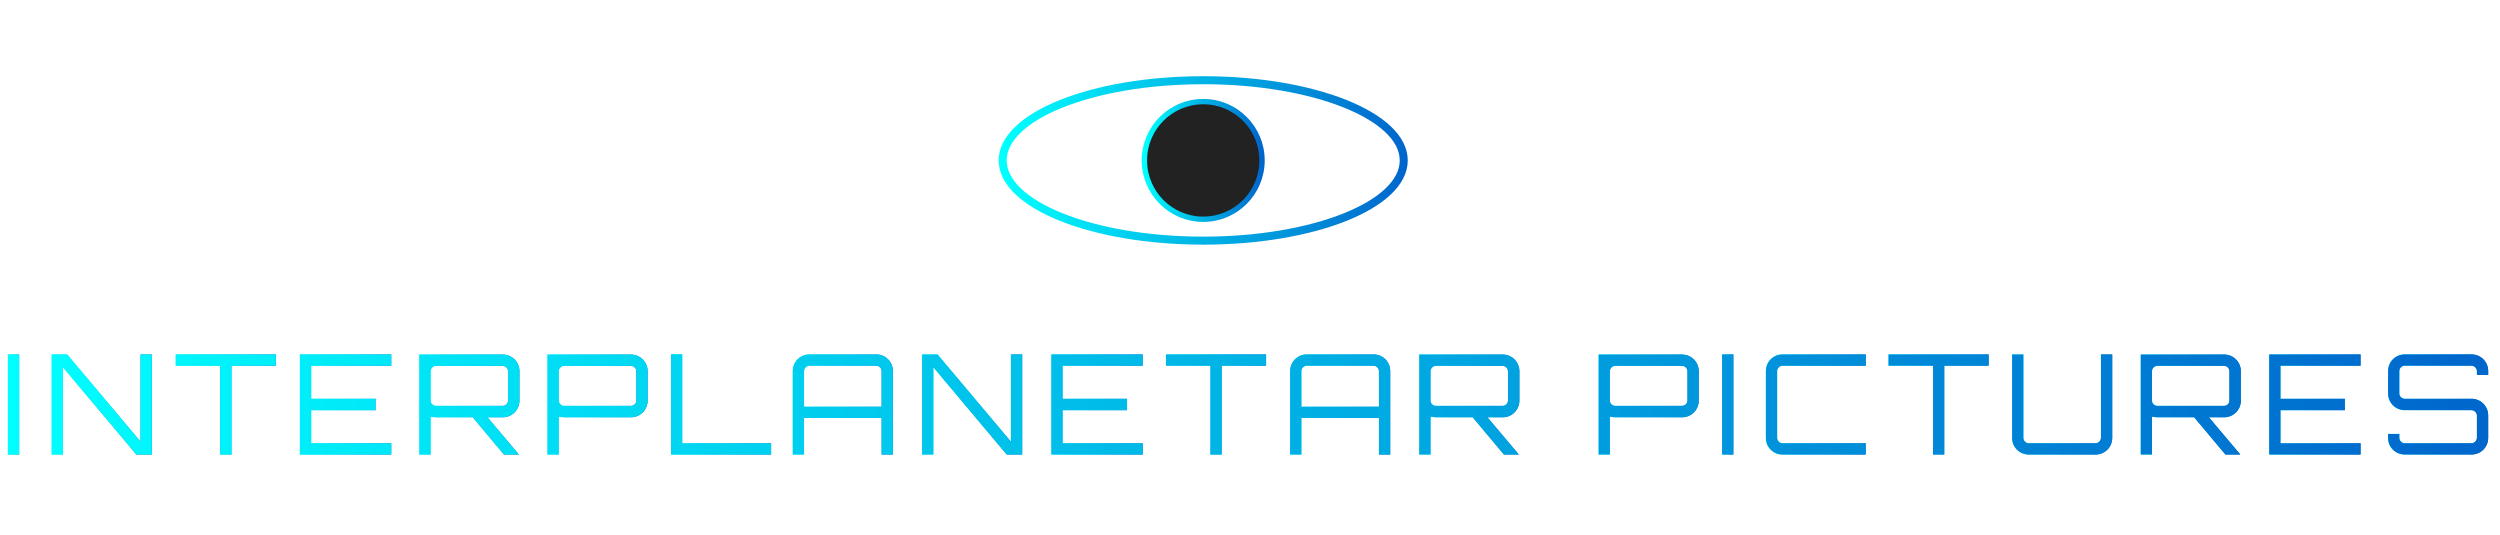 <?xml version="1.0" encoding="UTF-8"?>
<svg id="Layer_1" xmlns="http://www.w3.org/2000/svg" version="1.1" xmlns:xlink="http://www.w3.org/1999/xlink" viewBox="0 0 935 200">
  <!-- Generator: Adobe Illustrator 29.8.1, SVG Export Plug-In . SVG Version: 2.1.1 Build 2)  -->
  <defs>
    <style>
      .st0 {
        fill: url(#New_Gradient_Swatch39);
      }

      .st1 {
        fill: url(#New_Gradient_Swatch21);
      }

      .st2 {
        fill: url(#New_Gradient_Swatch22);
      }

      .st3 {
        fill: url(#New_Gradient_Swatch33);
      }

      .st4 {
        fill: url(#New_Gradient_Swatch20);
      }

      .st5 {
        fill: url(#New_Gradient_Swatch37);
      }

      .st6 {
        fill: url(#New_Gradient_Swatch7);
      }

      .st7 {
        fill: url(#New_Gradient_Swatch1);
      }

      .st8 {
        fill: url(#New_Gradient_Swatch9);
      }

      .st9 {
        fill: url(#New_Gradient_Swatch23);
      }

      .st10 {
        fill: url(#New_Gradient_Swatch31);
      }

      .st11 {
        fill: url(#New_Gradient_Swatch3);
      }

      .st12 {
        fill: url(#New_Gradient_Swatch11);
      }

      .st13 {
        fill: url(#New_Gradient_Swatch2);
      }

      .st14 {
        fill: url(#New_Gradient_Swatch10);
      }

      .st15 {
        fill: url(#New_Gradient_Swatch40);
      }

      .st16 {
        fill: url(#New_Gradient_Swatch5);
      }

      .st17 {
        fill: url(#New_Gradient_Swatch42);
      }

      .st18 {
        fill: url(#New_Gradient_Swatch8);
      }

      .st19 {
        fill: url(#New_Gradient_Swatch32);
      }

      .st20 {
        fill: url(#New_Gradient_Swatch38);
      }

      .st21 {
        fill: url(#New_Gradient_Swatch24);
      }

      .st22 {
        fill: url(#New_Gradient_Swatch13);
      }

      .st23 {
        fill: url(#New_Gradient_Swatch30);
      }

      .st24 {
        fill: url(#New_Gradient_Swatch14);
      }

      .st25 {
        fill: url(#New_Gradient_Swatch17);
      }

      .st26 {
        fill: url(#New_Gradient_Swatch16);
      }

      .st27 {
        fill: none;
        stroke: url(#New_Gradient_Swatch);
        stroke-width: 3px;
      }

      .st28 {
        fill: url(#New_Gradient_Swatch19);
      }

      .st29 {
        fill: url(#New_Gradient_Swatch12);
      }

      .st30 {
        fill: url(#New_Gradient_Swatch35);
      }

      .st31 {
        fill: #222;
        stroke: url(#linear-gradient);
        stroke-width: 2px;
      }

      .st32 {
        fill: url(#New_Gradient_Swatch27);
      }

      .st33 {
        fill: url(#New_Gradient_Swatch15);
      }

      .st34 {
        fill: url(#New_Gradient_Swatch18);
      }

      .st35 {
        fill: url(#New_Gradient_Swatch4);
      }

      .st36 {
        fill: url(#New_Gradient_Swatch29);
      }

      .st37 {
        fill: url(#New_Gradient_Swatch6);
      }

      .st38 {
        fill: url(#New_Gradient_Swatch36);
      }

      .st39 {
        fill: url(#New_Gradient_Swatch28);
      }

      .st40 {
        fill: url(#New_Gradient_Swatch41);
      }

      .st41 {
        fill: url(#New_Gradient_Swatch25);
      }

      .st42 {
        fill: url(#New_Gradient_Swatch26);
      }

      .st43 {
        fill: url(#New_Gradient_Swatch34);
      }
    </style>
    <linearGradient id="New_Gradient_Swatch" data-name="New Gradient Swatch" x1="-488.72" y1="633.68" x2="-487.72" y2="633.68" gradientTransform="translate(73683 38081) scale(150 -60)" gradientUnits="userSpaceOnUse">
      <stop offset="0" stop-color="aqua"/>
      <stop offset="1" stop-color="#06c"/>
    </linearGradient>
    <linearGradient id="linear-gradient" x1="-480.82" y1="631.2" x2="-479.82" y2="631.2" gradientTransform="translate(21584 27833) scale(44 -44)" gradientUnits="userSpaceOnUse">
      <stop offset="0" stop-color="aqua"/>
      <stop offset="1" stop-color="#06c"/>
    </linearGradient>
    <linearGradient id="New_Gradient_Swatch1" data-name="New Gradient Swatch" x1="2.96" y1="151.28" x2="7.18" y2="151.28" gradientTransform="matrix(1,0,0,1,0,0)" xlink:href="#New_Gradient_Swatch"/>
    <linearGradient id="New_Gradient_Swatch2" data-name="New Gradient Swatch" x1="19.34" y1="151.28" x2="56.78" y2="151.28" gradientTransform="matrix(1,0,0,1,0,0)" xlink:href="#New_Gradient_Swatch"/>
    <linearGradient id="New_Gradient_Swatch3" data-name="New Gradient Swatch" x1="65.73" y1="151.28" x2="103.17" y2="151.28" gradientTransform="matrix(1,0,0,1,0,0)" xlink:href="#New_Gradient_Swatch"/>
    <linearGradient id="New_Gradient_Swatch4" data-name="New Gradient Swatch" x1="112.16" y1="151.28" x2="146.33" y2="151.28" gradientTransform="matrix(1,0,0,1,0,0)" xlink:href="#New_Gradient_Swatch"/>
    <linearGradient id="New_Gradient_Swatch5" data-name="New Gradient Swatch" x1="156.83" y1="151.31" x2="194.27" y2="151.31" gradientTransform="matrix(1,0,0,1,0,0)" xlink:href="#New_Gradient_Swatch"/>
    <linearGradient id="New_Gradient_Swatch6" data-name="New Gradient Swatch" x1="204.77" y1="151.31" x2="242.21" y2="151.31" gradientTransform="matrix(1,0,0,1,0,0)" xlink:href="#New_Gradient_Swatch"/>
    <linearGradient id="New_Gradient_Swatch7" data-name="New Gradient Swatch" x1="250.95" y1="151.25" x2="288.39" y2="151.25" gradientTransform="matrix(1,0,0,1,0,0)" xlink:href="#New_Gradient_Swatch"/>
    <linearGradient id="New_Gradient_Swatch8" data-name="New Gradient Swatch" x1="296.5" y1="151.28" x2="333.94" y2="151.28" gradientTransform="matrix(1,0,0,1,0,0)" xlink:href="#New_Gradient_Swatch"/>
    <linearGradient id="New_Gradient_Swatch9" data-name="New Gradient Swatch" x1="344.86" y1="151.28" x2="382.3" y2="151.28" gradientTransform="matrix(1,0,0,1,0,0)" xlink:href="#New_Gradient_Swatch"/>
    <linearGradient id="New_Gradient_Swatch10" data-name="New Gradient Swatch" x1="393.22" y1="151.28" x2="427.38" y2="151.28" gradientTransform="matrix(1,0,0,1,0,0)" xlink:href="#New_Gradient_Swatch"/>
    <linearGradient id="New_Gradient_Swatch11" data-name="New Gradient Swatch" x1="436.07" y1="151.28" x2="473.51" y2="151.28" gradientTransform="matrix(1,0,0,1,0,0)" xlink:href="#New_Gradient_Swatch"/>
    <linearGradient id="New_Gradient_Swatch12" data-name="New Gradient Swatch" x1="482.5" y1="151.28" x2="519.94" y2="151.28" gradientTransform="matrix(1,0,0,1,0,0)" xlink:href="#New_Gradient_Swatch"/>
    <linearGradient id="New_Gradient_Swatch13" data-name="New Gradient Swatch" x1="530.81" y1="151.31" x2="568.25" y2="151.31" gradientTransform="matrix(1,0,0,1,0,0)" xlink:href="#New_Gradient_Swatch"/>
    <linearGradient id="New_Gradient_Swatch14" data-name="New Gradient Swatch" x1="597.89" y1="151.31" x2="635.33" y2="151.31" gradientTransform="matrix(1,0,0,1,0,0)" xlink:href="#New_Gradient_Swatch"/>
    <linearGradient id="New_Gradient_Swatch15" data-name="New Gradient Swatch" x1="644.06" y1="151.28" x2="648.28" y2="151.28" gradientTransform="matrix(1,0,0,1,0,0)" xlink:href="#New_Gradient_Swatch"/>
    <linearGradient id="New_Gradient_Swatch16" data-name="New Gradient Swatch" x1="660.44" y1="151.28" x2="697.78" y2="151.28" gradientTransform="matrix(1,0,0,1,0,0)" xlink:href="#New_Gradient_Swatch"/>
    <linearGradient id="New_Gradient_Swatch17" data-name="New Gradient Swatch" x1="706.31" y1="151.28" x2="743.75" y2="151.28" gradientTransform="matrix(1,0,0,1,0,0)" xlink:href="#New_Gradient_Swatch"/>
    <linearGradient id="New_Gradient_Swatch18" data-name="New Gradient Swatch" x1="752.54" y1="151.28" x2="789.98" y2="151.28" gradientTransform="matrix(1,0,0,1,0,0)" xlink:href="#New_Gradient_Swatch"/>
    <linearGradient id="New_Gradient_Swatch19" data-name="New Gradient Swatch" x1="800.63" y1="151.31" x2="838.08" y2="151.31" gradientTransform="matrix(1,0,0,1,0,0)" xlink:href="#New_Gradient_Swatch"/>
    <linearGradient id="New_Gradient_Swatch20" data-name="New Gradient Swatch" x1="848.68" y1="151.28" x2="882.85" y2="151.28" gradientTransform="matrix(1,0,0,1,0,0)" xlink:href="#New_Gradient_Swatch"/>
    <linearGradient id="New_Gradient_Swatch21" data-name="New Gradient Swatch" x1="893.14" y1="151.28" x2="930.58" y2="151.28" gradientTransform="matrix(1,0,0,1,0,0)" xlink:href="#New_Gradient_Swatch"/>
    <linearGradient id="New_Gradient_Swatch22" data-name="New Gradient Swatch" x1="2.96" y1="151.25" x2="930.58" y2="151.25" gradientTransform="matrix(1,0,0,1,0,0)" xlink:href="#New_Gradient_Swatch"/>
    <linearGradient id="New_Gradient_Swatch23" data-name="New Gradient Swatch" x1="2.96" y1="151.25" x2="930.58" y2="151.25" gradientTransform="matrix(1,0,0,1,0,0)" xlink:href="#New_Gradient_Swatch"/>
    <linearGradient id="New_Gradient_Swatch24" data-name="New Gradient Swatch" x1="2.96" y1="151.25" x2="930.58" y2="151.25" gradientTransform="matrix(1,0,0,1,0,0)" xlink:href="#New_Gradient_Swatch"/>
    <linearGradient id="New_Gradient_Swatch25" data-name="New Gradient Swatch" x1="2.96" y1="151.25" x2="930.58" y2="151.25" gradientTransform="matrix(1,0,0,1,0,0)" xlink:href="#New_Gradient_Swatch"/>
    <linearGradient id="New_Gradient_Swatch26" data-name="New Gradient Swatch" x1="2.96" y1="151.25" x2="930.58" y2="151.25" gradientTransform="matrix(1,0,0,1,0,0)" xlink:href="#New_Gradient_Swatch"/>
    <linearGradient id="New_Gradient_Swatch27" data-name="New Gradient Swatch" x1="2.96" y1="151.25" x2="930.58" y2="151.25" gradientTransform="matrix(1,0,0,1,0,0)" xlink:href="#New_Gradient_Swatch"/>
    <linearGradient id="New_Gradient_Swatch28" data-name="New Gradient Swatch" x1="2.96" y1="151.25" x2="930.58" y2="151.25" gradientTransform="matrix(1,0,0,1,0,0)" xlink:href="#New_Gradient_Swatch"/>
    <linearGradient id="New_Gradient_Swatch29" data-name="New Gradient Swatch" x1="2.96" y1="151.25" x2="930.58" y2="151.25" gradientTransform="matrix(1,0,0,1,0,0)" xlink:href="#New_Gradient_Swatch"/>
    <linearGradient id="New_Gradient_Swatch30" data-name="New Gradient Swatch" x1="2.96" y1="151.25" x2="930.58" y2="151.25" gradientTransform="matrix(1,0,0,1,0,0)" xlink:href="#New_Gradient_Swatch"/>
    <linearGradient id="New_Gradient_Swatch31" data-name="New Gradient Swatch" x1="2.96" y1="151.25" x2="930.58" y2="151.25" gradientTransform="matrix(1,0,0,1,0,0)" xlink:href="#New_Gradient_Swatch"/>
    <linearGradient id="New_Gradient_Swatch32" data-name="New Gradient Swatch" x1="2.96" y1="151.25" x2="930.58" y2="151.25" gradientTransform="matrix(1,0,0,1,0,0)" xlink:href="#New_Gradient_Swatch"/>
    <linearGradient id="New_Gradient_Swatch33" data-name="New Gradient Swatch" x1="2.96" y1="151.25" x2="930.58" y2="151.25" gradientTransform="matrix(1,0,0,1,0,0)" xlink:href="#New_Gradient_Swatch"/>
    <linearGradient id="New_Gradient_Swatch34" data-name="New Gradient Swatch" x1="2.96" y1="151.25" x2="930.58" y2="151.25" gradientTransform="matrix(1,0,0,1,0,0)" xlink:href="#New_Gradient_Swatch"/>
    <linearGradient id="New_Gradient_Swatch35" data-name="New Gradient Swatch" x1="2.96" y1="151.25" x2="930.58" y2="151.25" gradientTransform="matrix(1,0,0,1,0,0)" xlink:href="#New_Gradient_Swatch"/>
    <linearGradient id="New_Gradient_Swatch36" data-name="New Gradient Swatch" x1="2.96" y1="151.25" x2="930.58" y2="151.25" gradientTransform="matrix(1,0,0,1,0,0)" xlink:href="#New_Gradient_Swatch"/>
    <linearGradient id="New_Gradient_Swatch37" data-name="New Gradient Swatch" x1="2.96" y1="151.25" x2="930.58" y2="151.25" gradientTransform="matrix(1,0,0,1,0,0)" xlink:href="#New_Gradient_Swatch"/>
    <linearGradient id="New_Gradient_Swatch38" data-name="New Gradient Swatch" x1="2.96" y1="151.25" x2="930.58" y2="151.25" gradientTransform="matrix(1,0,0,1,0,0)" xlink:href="#New_Gradient_Swatch"/>
    <linearGradient id="New_Gradient_Swatch39" data-name="New Gradient Swatch" x1="2.96" y1="151.25" x2="930.58" y2="151.25" gradientTransform="matrix(1,0,0,1,0,0)" xlink:href="#New_Gradient_Swatch"/>
    <linearGradient id="New_Gradient_Swatch40" data-name="New Gradient Swatch" x1="2.96" y1="151.25" x2="930.58" y2="151.25" gradientTransform="matrix(1,0,0,1,0,0)" xlink:href="#New_Gradient_Swatch"/>
    <linearGradient id="New_Gradient_Swatch41" data-name="New Gradient Swatch" x1="2.96" y1="151.25" x2="930.58" y2="151.25" gradientTransform="matrix(1,0,0,1,0,0)" xlink:href="#New_Gradient_Swatch"/>
    <linearGradient id="New_Gradient_Swatch42" data-name="New Gradient Swatch" x1="2.96" y1="151.25" x2="930.58" y2="151.25" gradientTransform="matrix(1,0,0,1,0,0)" xlink:href="#New_Gradient_Swatch"/>
  </defs>
  <ellipse class="st27" cx="450" cy="60" rx="75" ry="30"/>
  <circle class="st31" cx="450" cy="60" r="22"/>
  <g>
    <g>
      <path class="st7" d="M2.96,132.56h4.21v37.44H2.96v-37.44Z"/>
      <path class="st13" d="M52.57,132.56h4.21v37.44h-5.77l-27.46-32.66v32.66h-4.21v-37.44h5.77l27.46,32.66v-32.66Z"/>
      <path class="st11" d="M103.17,132.56v4.21h-16.59v33.23h-4.21v-33.23h-16.64v-4.21h37.44Z"/>
      <path class="st35" d="M146.33,136.77h-29.95v12.38h24.08v4.26h-24.08v12.38h29.95v4.21h-34.17v-37.44h34.17v4.21Z"/>
      <path class="st16" d="M194.27,149.82c0,3.43-2.76,6.24-6.24,6.24h-5.72l11.75,13.94h-5.56l-11.7-13.94h-13.73c-.52,0-1.25-.1-2.03-.21v14.14h-4.21v-37.39h31.2c3.48,0,6.24,2.81,6.24,6.24v10.97ZM188.03,151.8c1.09,0,1.98-.88,1.98-1.98v-10.97c0-1.09-.88-2.03-1.98-2.03h-24.96c-1.09,0-2.03.94-2.03,2.03v10.97c0,1.09.94,1.98,2.03,1.98h24.96Z"/>
      <path class="st37" d="M235.97,132.61c3.48,0,6.24,2.81,6.24,6.24v10.97c0,3.43-2.76,6.24-6.24,6.24h-24.96c-.47,0-1.25-.1-2.03-.21v14.14h-4.21v-37.39h31.2ZM238,138.85c0-1.09-.94-2.03-2.03-2.03h-24.96c-1.09,0-2.03.94-2.03,2.03v10.97c0,1.09.94,1.98,2.03,1.98h24.96c1.09,0,2.03-.88,2.03-1.98v-10.97Z"/>
      <path class="st6" d="M250.95,132.51h4.21v33.28h33.23v4.21h-37.44v-37.49Z"/>
      <path class="st18" d="M327.7,132.56c3.48,0,6.24,2.76,6.24,6.24v31.2h-4.21v-13.68h-29.02v13.68h-4.21v-31.2c0-3.48,2.76-6.24,6.24-6.24h24.96ZM329.73,152.11v-13.31c0-1.09-.94-2.03-2.03-2.03h-24.96c-1.09,0-2.03.94-2.03,2.03v13.31h29.02Z"/>
      <path class="st8" d="M378.09,132.56h4.21v37.44h-5.77l-27.46-32.66v32.66h-4.21v-37.44h5.77l27.46,32.66v-32.66Z"/>
      <path class="st14" d="M427.38,136.77h-29.95v12.38h24.08v4.26h-24.08v12.38h29.95v4.21h-34.17v-37.44h34.17v4.21Z"/>
      <path class="st12" d="M473.51,132.56v4.21h-16.59v33.23h-4.21v-33.23h-16.64v-4.21h37.44Z"/>
      <path class="st29" d="M513.7,132.56c3.48,0,6.24,2.76,6.24,6.24v31.2h-4.21v-13.68h-29.02v13.68h-4.21v-31.2c0-3.48,2.76-6.24,6.24-6.24h24.96ZM515.73,152.11v-13.31c0-1.09-.94-2.03-2.03-2.03h-24.96c-1.09,0-2.03.94-2.03,2.03v13.31h29.02Z"/>
      <path class="st22" d="M568.25,149.82c0,3.43-2.76,6.24-6.24,6.24h-5.72l11.75,13.94h-5.56l-11.7-13.94h-13.73c-.52,0-1.25-.1-2.03-.21v14.14h-4.21v-37.39h31.2c3.48,0,6.24,2.81,6.24,6.24v10.97ZM562.01,151.8c1.09,0,1.98-.88,1.98-1.98v-10.97c0-1.09-.88-2.03-1.98-2.03h-24.96c-1.09,0-2.03.94-2.03,2.03v10.97c0,1.09.94,1.98,2.03,1.98h24.96Z"/>
      <path class="st24" d="M629.09,132.61c3.48,0,6.24,2.81,6.24,6.24v10.97c0,3.43-2.76,6.24-6.24,6.24h-24.96c-.47,0-1.25-.1-2.03-.21v14.14h-4.21v-37.39h31.2ZM631.12,138.85c0-1.09-.94-2.03-2.03-2.03h-24.96c-1.09,0-2.03.94-2.03,2.03v10.97c0,1.09.94,1.98,2.03,1.98h24.96c1.09,0,2.03-.88,2.03-1.98v-10.97Z"/>
      <path class="st33" d="M644.06,132.56h4.21v37.44h-4.21v-37.44Z"/>
      <path class="st26" d="M666.68,136.77c-1.09,0-2.03.94-2.03,2.03v24.96c0,1.09.94,2.03,2.03,2.03h31.1v4.21h-31.1c-3.48,0-6.24-2.76-6.24-6.24v-24.96c0-3.48,2.76-6.24,6.24-6.24h31.1v4.21h-31.1Z"/>
      <path class="st25" d="M743.75,132.56v4.21h-16.59v33.23h-4.21v-33.23h-16.64v-4.21h37.44Z"/>
      <path class="st34" d="M785.76,132.56h4.21v31.2c0,3.48-2.76,6.24-6.24,6.24h-24.96c-3.48,0-6.24-2.76-6.24-6.24v-31.2h4.21v31.2c0,1.09.94,2.03,2.03,2.03h24.96c1.09,0,2.03-.94,2.03-2.03v-31.2Z"/>
      <path class="st28" d="M838.08,149.82c0,3.43-2.76,6.24-6.24,6.24h-5.72l11.75,13.94h-5.56l-11.7-13.94h-13.73c-.52,0-1.25-.1-2.03-.21v14.14h-4.21v-37.39h31.2c3.48,0,6.24,2.81,6.24,6.24v10.97ZM831.83,151.8c1.09,0,1.98-.88,1.98-1.98v-10.97c0-1.09-.88-2.03-1.98-2.03h-24.96c-1.09,0-2.03.94-2.03,2.03v10.97c0,1.09.94,1.98,2.03,1.98h24.96Z"/>
      <path class="st4" d="M882.85,136.77h-29.95v12.38h24.08v4.26h-24.08v12.38h29.95v4.21h-34.17v-37.44h34.17v4.21Z"/>
      <path class="st1" d="M930.58,140.25h-4.21v-1.46c0-1.09-.94-2.03-2.03-2.03h-24.96c-1.09,0-2.03.94-2.03,2.03v8.37c0,1.09.94,1.98,2.03,1.98h24.96c3.48,0,6.24,2.81,6.24,6.24v8.37c0,3.48-2.76,6.24-6.24,6.24h-24.96c-3.48,0-6.24-2.76-6.24-6.24v-1.46h4.21v1.46c0,1.09.94,2.03,2.03,2.03h24.96c1.09,0,2.03-.94,2.03-2.03v-8.37c0-1.09-.94-1.98-2.03-1.98h-24.96c-3.48,0-6.24-2.81-6.24-6.24v-8.37c0-3.48,2.76-6.24,6.24-6.24h24.96c3.48,0,6.24,2.76,6.24,6.24v1.46Z"/>
    </g>
    <g>
      <path class="st2" d="M2.96,132.56h4.21v37.44H2.96v-37.44Z"/>
      <path class="st9" d="M52.57,132.56h4.21v37.44h-5.77l-27.46-32.66v32.66h-4.21v-37.44h5.77l27.46,32.66v-32.66Z"/>
      <path class="st21" d="M103.17,132.56v4.21h-16.59v33.23h-4.21v-33.23h-16.64v-4.21h37.44Z"/>
      <path class="st41" d="M146.33,136.77h-29.95v12.38h24.08v4.26h-24.08v12.38h29.95v4.21h-34.17v-37.44h34.17v4.21Z"/>
      <path class="st42" d="M194.27,149.82c0,3.43-2.76,6.24-6.24,6.24h-5.72l11.75,13.94h-5.56l-11.7-13.94h-13.73c-.52,0-1.25-.1-2.03-.21v14.14h-4.21v-37.39h31.2c3.48,0,6.24,2.81,6.24,6.24v10.97ZM188.03,151.8c1.09,0,1.98-.88,1.98-1.98v-10.97c0-1.09-.88-2.03-1.98-2.03h-24.96c-1.09,0-2.03.94-2.03,2.03v10.97c0,1.09.94,1.98,2.03,1.98h24.96Z"/>
      <path class="st32" d="M235.97,132.61c3.48,0,6.24,2.81,6.24,6.24v10.97c0,3.43-2.76,6.24-6.24,6.24h-24.96c-.47,0-1.25-.1-2.03-.21v14.14h-4.21v-37.39h31.2ZM238,138.85c0-1.09-.94-2.03-2.03-2.03h-24.96c-1.09,0-2.03.94-2.03,2.03v10.97c0,1.09.94,1.98,2.03,1.98h24.96c1.09,0,2.03-.88,2.03-1.98v-10.97Z"/>
      <path class="st39" d="M250.95,132.51h4.21v33.28h33.23v4.21h-37.44v-37.49Z"/>
      <path class="st36" d="M327.7,132.56c3.48,0,6.24,2.76,6.24,6.24v31.2h-4.21v-13.68h-29.02v13.68h-4.21v-31.2c0-3.48,2.76-6.24,6.24-6.24h24.96ZM329.73,152.11v-13.31c0-1.09-.94-2.03-2.03-2.03h-24.96c-1.09,0-2.03.94-2.03,2.03v13.31h29.02Z"/>
      <path class="st23" d="M378.09,132.56h4.21v37.44h-5.77l-27.46-32.66v32.66h-4.21v-37.44h5.77l27.46,32.66v-32.66Z"/>
      <path class="st10" d="M427.38,136.77h-29.95v12.38h24.08v4.26h-24.08v12.38h29.95v4.21h-34.17v-37.44h34.17v4.21Z"/>
      <path class="st19" d="M473.51,132.56v4.21h-16.59v33.23h-4.21v-33.23h-16.64v-4.21h37.44Z"/>
      <path class="st3" d="M513.7,132.56c3.48,0,6.24,2.76,6.24,6.24v31.2h-4.21v-13.68h-29.02v13.68h-4.21v-31.2c0-3.48,2.76-6.24,6.24-6.24h24.96ZM515.73,152.11v-13.31c0-1.09-.94-2.03-2.03-2.03h-24.96c-1.09,0-2.03.94-2.03,2.03v13.31h29.02Z"/>
      <path class="st43" d="M568.25,149.82c0,3.43-2.76,6.24-6.24,6.24h-5.72l11.75,13.94h-5.56l-11.7-13.94h-13.73c-.52,0-1.25-.1-2.03-.21v14.14h-4.21v-37.39h31.2c3.48,0,6.24,2.81,6.24,6.24v10.97ZM562.01,151.8c1.09,0,1.98-.88,1.98-1.98v-10.97c0-1.09-.88-2.03-1.98-2.03h-24.96c-1.09,0-2.03.94-2.03,2.03v10.97c0,1.09.94,1.98,2.03,1.98h24.96Z"/>
      <path class="st30" d="M629.09,132.61c3.48,0,6.24,2.81,6.24,6.24v10.97c0,3.43-2.76,6.24-6.24,6.24h-24.96c-.47,0-1.25-.1-2.03-.21v14.14h-4.21v-37.39h31.2ZM631.12,138.85c0-1.09-.94-2.03-2.03-2.03h-24.96c-1.09,0-2.03.94-2.03,2.03v10.97c0,1.09.94,1.98,2.03,1.98h24.96c1.09,0,2.03-.88,2.03-1.98v-10.97Z"/>
      <path class="st38" d="M644.06,132.56h4.21v37.44h-4.21v-37.44Z"/>
      <path class="st5" d="M666.68,136.77c-1.09,0-2.03.94-2.03,2.03v24.96c0,1.09.94,2.03,2.03,2.03h31.1v4.21h-31.1c-3.48,0-6.24-2.76-6.24-6.24v-24.96c0-3.48,2.76-6.24,6.24-6.24h31.1v4.21h-31.1Z"/>
      <path class="st20" d="M743.75,132.56v4.21h-16.59v33.23h-4.21v-33.23h-16.64v-4.21h37.44Z"/>
      <path class="st0" d="M785.76,132.56h4.21v31.2c0,3.48-2.76,6.24-6.24,6.24h-24.96c-3.48,0-6.24-2.76-6.24-6.24v-31.2h4.21v31.2c0,1.09.94,2.03,2.03,2.03h24.96c1.09,0,2.03-.94,2.03-2.03v-31.2Z"/>
      <path class="st15" d="M838.08,149.82c0,3.43-2.76,6.24-6.24,6.24h-5.72l11.75,13.94h-5.56l-11.7-13.94h-13.73c-.52,0-1.25-.1-2.03-.21v14.14h-4.21v-37.39h31.2c3.48,0,6.24,2.81,6.24,6.24v10.97ZM831.83,151.8c1.09,0,1.98-.88,1.98-1.98v-10.97c0-1.09-.88-2.03-1.98-2.03h-24.96c-1.09,0-2.03.94-2.03,2.03v10.97c0,1.09.94,1.98,2.03,1.98h24.96Z"/>
      <path class="st40" d="M882.85,136.77h-29.95v12.38h24.08v4.26h-24.08v12.38h29.95v4.21h-34.17v-37.44h34.17v4.21Z"/>
      <path class="st17" d="M930.58,140.25h-4.21v-1.46c0-1.09-.94-2.03-2.03-2.03h-24.96c-1.09,0-2.03.94-2.03,2.03v8.37c0,1.09.94,1.98,2.03,1.98h24.96c3.48,0,6.24,2.81,6.24,6.24v8.37c0,3.48-2.76,6.24-6.24,6.24h-24.96c-3.48,0-6.24-2.76-6.24-6.24v-1.46h4.21v1.46c0,1.09.94,2.03,2.03,2.03h24.96c1.09,0,2.03-.94,2.03-2.03v-8.37c0-1.09-.94-1.98-2.03-1.98h-24.96c-3.48,0-6.24-2.81-6.24-6.24v-8.37c0-3.48,2.76-6.24,6.24-6.24h24.96c3.48,0,6.24,2.76,6.24,6.24v1.46Z"/>
    </g>
  </g>
</svg>